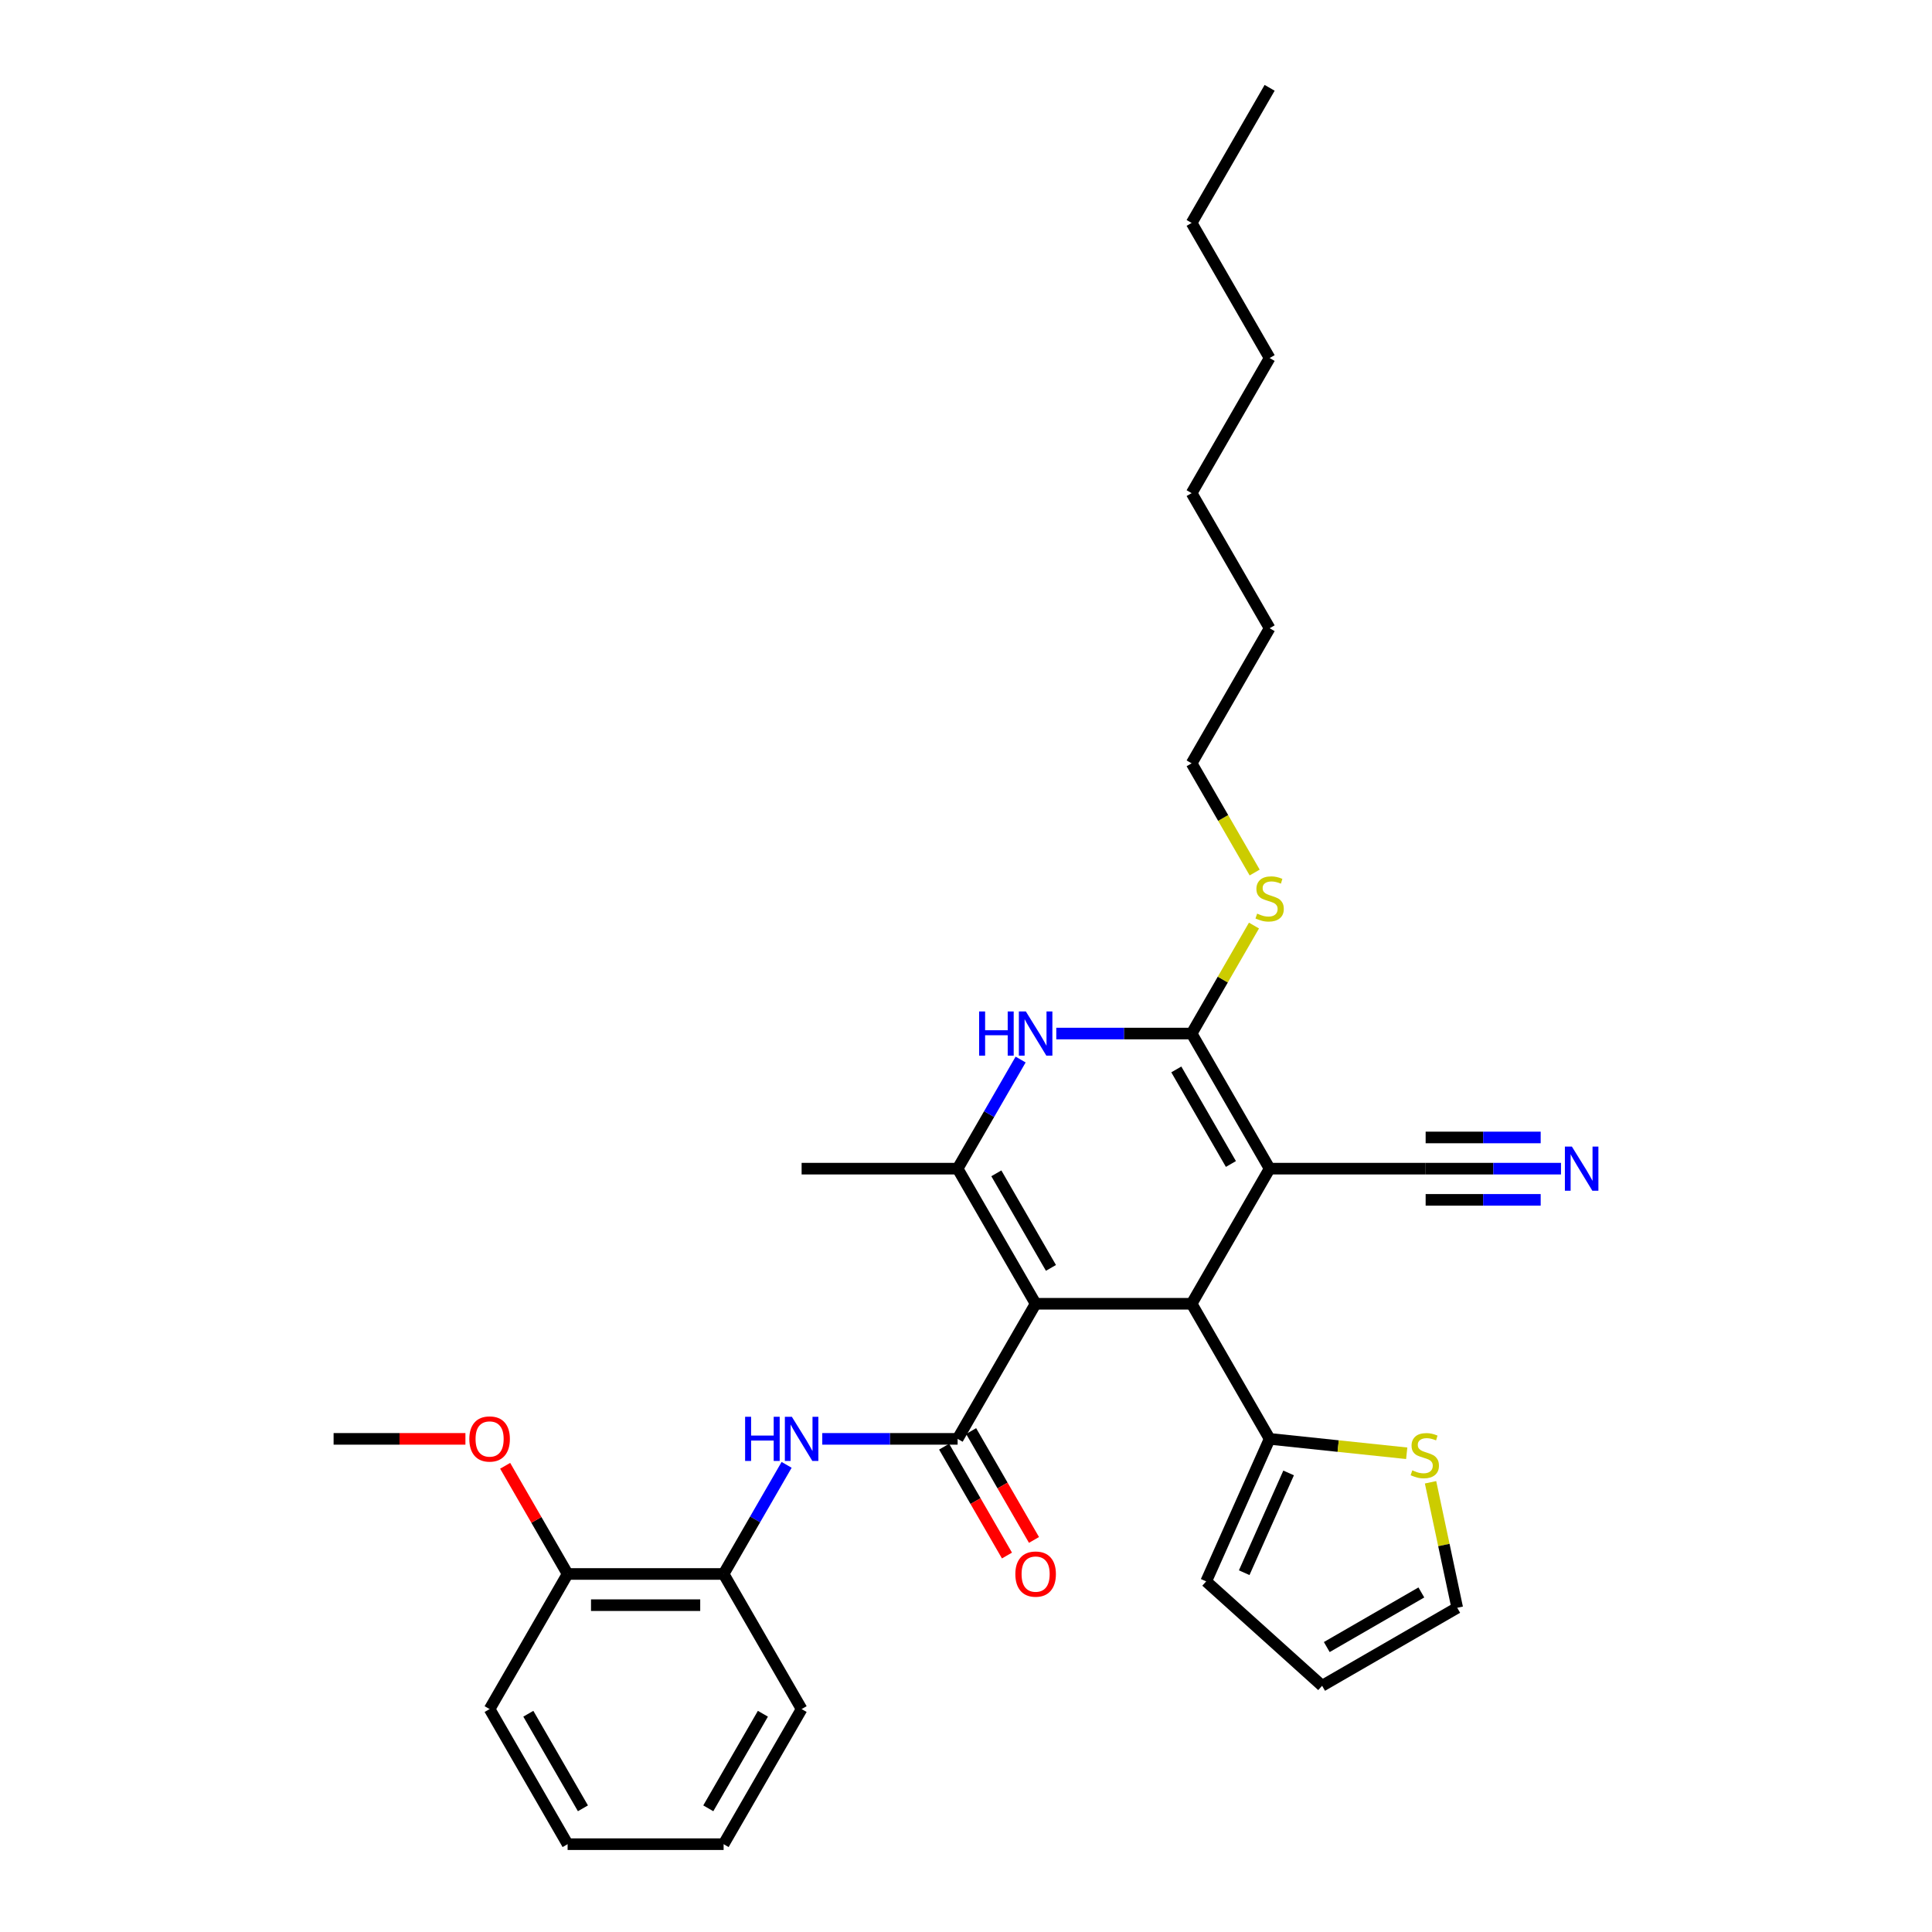<?xml version='1.0' encoding='iso-8859-1'?>
<svg version='1.1' baseProfile='full'
              xmlns='http://www.w3.org/2000/svg'
                      xmlns:rdkit='http://www.rdkit.org/xml'
                      xmlns:xlink='http://www.w3.org/1999/xlink'
                  xml:space='preserve'
width='1000px' height='1000px' viewBox='0 0 1000 1000'>
<!-- END OF HEADER -->
<rect style='opacity:1.0;fill:#FFFFFF;stroke:none' width='1000' height='1000' x='0' y='0'> </rect>
<path class='bond-1' d='M 536.038,674.825 L 616.786,674.825' style='fill:none;fill-rule:evenodd;stroke:#000000;stroke-width:6px;stroke-linecap:butt;stroke-linejoin:miter;stroke-opacity:1' />
<path class='bond-3' d='M 536.038,674.825 L 495.664,744.755' style='fill:none;fill-rule:evenodd;stroke:#000000;stroke-width:6px;stroke-linecap:butt;stroke-linejoin:miter;stroke-opacity:1' />
<path class='bond-4' d='M 536.038,674.825 L 495.664,604.895' style='fill:none;fill-rule:evenodd;stroke:#000000;stroke-width:6px;stroke-linecap:butt;stroke-linejoin:miter;stroke-opacity:1' />
<path class='bond-4' d='M 543.968,656.261 L 515.706,607.31' style='fill:none;fill-rule:evenodd;stroke:#000000;stroke-width:6px;stroke-linecap:butt;stroke-linejoin:miter;stroke-opacity:1' />
<path class='bond-0' d='M 657.16,604.895 L 616.786,674.825' style='fill:none;fill-rule:evenodd;stroke:#000000;stroke-width:6px;stroke-linecap:butt;stroke-linejoin:miter;stroke-opacity:1' />
<path class='bond-8' d='M 657.16,604.895 L 737.909,604.895' style='fill:none;fill-rule:evenodd;stroke:#000000;stroke-width:6px;stroke-linecap:butt;stroke-linejoin:miter;stroke-opacity:1' />
<path class='bond-31' d='M 657.16,604.895 L 616.786,534.965' style='fill:none;fill-rule:evenodd;stroke:#000000;stroke-width:6px;stroke-linecap:butt;stroke-linejoin:miter;stroke-opacity:1' />
<path class='bond-31' d='M 637.118,602.48 L 608.856,553.529' style='fill:none;fill-rule:evenodd;stroke:#000000;stroke-width:6px;stroke-linecap:butt;stroke-linejoin:miter;stroke-opacity:1' />
<path class='bond-7' d='M 616.786,674.825 L 657.16,744.755' style='fill:none;fill-rule:evenodd;stroke:#000000;stroke-width:6px;stroke-linecap:butt;stroke-linejoin:miter;stroke-opacity:1' />
<path class='bond-2' d='M 616.786,534.965 L 581.758,534.965' style='fill:none;fill-rule:evenodd;stroke:#000000;stroke-width:6px;stroke-linecap:butt;stroke-linejoin:miter;stroke-opacity:1' />
<path class='bond-2' d='M 581.758,534.965 L 546.729,534.965' style='fill:none;fill-rule:evenodd;stroke:#0000FF;stroke-width:6px;stroke-linecap:butt;stroke-linejoin:miter;stroke-opacity:1' />
<path class='bond-14' d='M 616.786,534.965 L 632.922,507.017' style='fill:none;fill-rule:evenodd;stroke:#000000;stroke-width:6px;stroke-linecap:butt;stroke-linejoin:miter;stroke-opacity:1' />
<path class='bond-14' d='M 632.922,507.017 L 649.058,479.069' style='fill:none;fill-rule:evenodd;stroke:#CCCC00;stroke-width:6px;stroke-linecap:butt;stroke-linejoin:miter;stroke-opacity:1' />
<path class='bond-6' d='M 495.664,744.755 L 460.635,744.755' style='fill:none;fill-rule:evenodd;stroke:#000000;stroke-width:6px;stroke-linecap:butt;stroke-linejoin:miter;stroke-opacity:1' />
<path class='bond-6' d='M 460.635,744.755 L 425.607,744.755' style='fill:none;fill-rule:evenodd;stroke:#0000FF;stroke-width:6px;stroke-linecap:butt;stroke-linejoin:miter;stroke-opacity:1' />
<path class='bond-12' d='M 488.671,748.793 L 504.937,776.967' style='fill:none;fill-rule:evenodd;stroke:#000000;stroke-width:6px;stroke-linecap:butt;stroke-linejoin:miter;stroke-opacity:1' />
<path class='bond-12' d='M 504.937,776.967 L 521.203,805.141' style='fill:none;fill-rule:evenodd;stroke:#FF0000;stroke-width:6px;stroke-linecap:butt;stroke-linejoin:miter;stroke-opacity:1' />
<path class='bond-12' d='M 502.657,740.718 L 518.923,768.892' style='fill:none;fill-rule:evenodd;stroke:#000000;stroke-width:6px;stroke-linecap:butt;stroke-linejoin:miter;stroke-opacity:1' />
<path class='bond-12' d='M 518.923,768.892 L 535.189,797.066' style='fill:none;fill-rule:evenodd;stroke:#FF0000;stroke-width:6px;stroke-linecap:butt;stroke-linejoin:miter;stroke-opacity:1' />
<path class='bond-5' d='M 495.664,604.895 L 511.967,576.656' style='fill:none;fill-rule:evenodd;stroke:#000000;stroke-width:6px;stroke-linecap:butt;stroke-linejoin:miter;stroke-opacity:1' />
<path class='bond-5' d='M 511.967,576.656 L 528.271,548.418' style='fill:none;fill-rule:evenodd;stroke:#0000FF;stroke-width:6px;stroke-linecap:butt;stroke-linejoin:miter;stroke-opacity:1' />
<path class='bond-18' d='M 495.664,604.895 L 414.916,604.895' style='fill:none;fill-rule:evenodd;stroke:#000000;stroke-width:6px;stroke-linecap:butt;stroke-linejoin:miter;stroke-opacity:1' />
<path class='bond-11' d='M 407.149,758.208 L 390.845,786.447' style='fill:none;fill-rule:evenodd;stroke:#0000FF;stroke-width:6px;stroke-linecap:butt;stroke-linejoin:miter;stroke-opacity:1' />
<path class='bond-11' d='M 390.845,786.447 L 374.541,814.685' style='fill:none;fill-rule:evenodd;stroke:#000000;stroke-width:6px;stroke-linecap:butt;stroke-linejoin:miter;stroke-opacity:1' />
<path class='bond-10' d='M 657.16,744.755 L 692.638,748.484' style='fill:none;fill-rule:evenodd;stroke:#000000;stroke-width:6px;stroke-linecap:butt;stroke-linejoin:miter;stroke-opacity:1' />
<path class='bond-10' d='M 692.638,748.484 L 728.116,752.213' style='fill:none;fill-rule:evenodd;stroke:#CCCC00;stroke-width:6px;stroke-linecap:butt;stroke-linejoin:miter;stroke-opacity:1' />
<path class='bond-13' d='M 657.16,744.755 L 624.317,818.522' style='fill:none;fill-rule:evenodd;stroke:#000000;stroke-width:6px;stroke-linecap:butt;stroke-linejoin:miter;stroke-opacity:1' />
<path class='bond-13' d='M 666.987,762.389 L 643.997,814.026' style='fill:none;fill-rule:evenodd;stroke:#000000;stroke-width:6px;stroke-linecap:butt;stroke-linejoin:miter;stroke-opacity:1' />
<path class='bond-9' d='M 737.909,604.895 L 772.937,604.895' style='fill:none;fill-rule:evenodd;stroke:#000000;stroke-width:6px;stroke-linecap:butt;stroke-linejoin:miter;stroke-opacity:1' />
<path class='bond-9' d='M 772.937,604.895 L 807.966,604.895' style='fill:none;fill-rule:evenodd;stroke:#0000FF;stroke-width:6px;stroke-linecap:butt;stroke-linejoin:miter;stroke-opacity:1' />
<path class='bond-9' d='M 737.909,621.045 L 767.683,621.045' style='fill:none;fill-rule:evenodd;stroke:#000000;stroke-width:6px;stroke-linecap:butt;stroke-linejoin:miter;stroke-opacity:1' />
<path class='bond-9' d='M 767.683,621.045 L 797.457,621.045' style='fill:none;fill-rule:evenodd;stroke:#0000FF;stroke-width:6px;stroke-linecap:butt;stroke-linejoin:miter;stroke-opacity:1' />
<path class='bond-9' d='M 737.909,588.745 L 767.683,588.745' style='fill:none;fill-rule:evenodd;stroke:#000000;stroke-width:6px;stroke-linecap:butt;stroke-linejoin:miter;stroke-opacity:1' />
<path class='bond-9' d='M 767.683,588.745 L 797.457,588.745' style='fill:none;fill-rule:evenodd;stroke:#0000FF;stroke-width:6px;stroke-linecap:butt;stroke-linejoin:miter;stroke-opacity:1' />
<path class='bond-15' d='M 740.449,767.23 L 747.352,799.705' style='fill:none;fill-rule:evenodd;stroke:#CCCC00;stroke-width:6px;stroke-linecap:butt;stroke-linejoin:miter;stroke-opacity:1' />
<path class='bond-15' d='M 747.352,799.705 L 754.255,832.179' style='fill:none;fill-rule:evenodd;stroke:#000000;stroke-width:6px;stroke-linecap:butt;stroke-linejoin:miter;stroke-opacity:1' />
<path class='bond-16' d='M 374.541,814.685 L 293.793,814.685' style='fill:none;fill-rule:evenodd;stroke:#000000;stroke-width:6px;stroke-linecap:butt;stroke-linejoin:miter;stroke-opacity:1' />
<path class='bond-16' d='M 362.429,830.835 L 305.905,830.835' style='fill:none;fill-rule:evenodd;stroke:#000000;stroke-width:6px;stroke-linecap:butt;stroke-linejoin:miter;stroke-opacity:1' />
<path class='bond-20' d='M 374.541,814.685 L 414.916,884.615' style='fill:none;fill-rule:evenodd;stroke:#000000;stroke-width:6px;stroke-linecap:butt;stroke-linejoin:miter;stroke-opacity:1' />
<path class='bond-17' d='M 624.317,818.522 L 684.325,872.554' style='fill:none;fill-rule:evenodd;stroke:#000000;stroke-width:6px;stroke-linecap:butt;stroke-linejoin:miter;stroke-opacity:1' />
<path class='bond-21' d='M 649.412,451.615 L 633.099,423.36' style='fill:none;fill-rule:evenodd;stroke:#CCCC00;stroke-width:6px;stroke-linecap:butt;stroke-linejoin:miter;stroke-opacity:1' />
<path class='bond-21' d='M 633.099,423.36 L 616.786,395.105' style='fill:none;fill-rule:evenodd;stroke:#000000;stroke-width:6px;stroke-linecap:butt;stroke-linejoin:miter;stroke-opacity:1' />
<path class='bond-32' d='M 754.255,832.179 L 684.325,872.554' style='fill:none;fill-rule:evenodd;stroke:#000000;stroke-width:6px;stroke-linecap:butt;stroke-linejoin:miter;stroke-opacity:1' />
<path class='bond-32' d='M 735.691,824.25 L 686.739,852.511' style='fill:none;fill-rule:evenodd;stroke:#000000;stroke-width:6px;stroke-linecap:butt;stroke-linejoin:miter;stroke-opacity:1' />
<path class='bond-19' d='M 293.793,814.685 L 277.629,786.689' style='fill:none;fill-rule:evenodd;stroke:#000000;stroke-width:6px;stroke-linecap:butt;stroke-linejoin:miter;stroke-opacity:1' />
<path class='bond-19' d='M 277.629,786.689 L 261.466,758.692' style='fill:none;fill-rule:evenodd;stroke:#FF0000;stroke-width:6px;stroke-linecap:butt;stroke-linejoin:miter;stroke-opacity:1' />
<path class='bond-22' d='M 293.793,814.685 L 253.419,884.615' style='fill:none;fill-rule:evenodd;stroke:#000000;stroke-width:6px;stroke-linecap:butt;stroke-linejoin:miter;stroke-opacity:1' />
<path class='bond-23' d='M 240.903,744.755 L 206.787,744.755' style='fill:none;fill-rule:evenodd;stroke:#FF0000;stroke-width:6px;stroke-linecap:butt;stroke-linejoin:miter;stroke-opacity:1' />
<path class='bond-23' d='M 206.787,744.755 L 172.671,744.755' style='fill:none;fill-rule:evenodd;stroke:#000000;stroke-width:6px;stroke-linecap:butt;stroke-linejoin:miter;stroke-opacity:1' />
<path class='bond-28' d='M 414.916,884.615 L 374.541,954.545' style='fill:none;fill-rule:evenodd;stroke:#000000;stroke-width:6px;stroke-linecap:butt;stroke-linejoin:miter;stroke-opacity:1' />
<path class='bond-28' d='M 394.873,887.03 L 366.611,935.981' style='fill:none;fill-rule:evenodd;stroke:#000000;stroke-width:6px;stroke-linecap:butt;stroke-linejoin:miter;stroke-opacity:1' />
<path class='bond-24' d='M 616.786,395.105 L 657.16,325.175' style='fill:none;fill-rule:evenodd;stroke:#000000;stroke-width:6px;stroke-linecap:butt;stroke-linejoin:miter;stroke-opacity:1' />
<path class='bond-33' d='M 253.419,884.615 L 293.793,954.545' style='fill:none;fill-rule:evenodd;stroke:#000000;stroke-width:6px;stroke-linecap:butt;stroke-linejoin:miter;stroke-opacity:1' />
<path class='bond-33' d='M 273.461,887.03 L 301.723,935.981' style='fill:none;fill-rule:evenodd;stroke:#000000;stroke-width:6px;stroke-linecap:butt;stroke-linejoin:miter;stroke-opacity:1' />
<path class='bond-27' d='M 657.16,325.175 L 616.786,255.245' style='fill:none;fill-rule:evenodd;stroke:#000000;stroke-width:6px;stroke-linecap:butt;stroke-linejoin:miter;stroke-opacity:1' />
<path class='bond-25' d='M 616.786,115.385 L 657.16,185.315' style='fill:none;fill-rule:evenodd;stroke:#000000;stroke-width:6px;stroke-linecap:butt;stroke-linejoin:miter;stroke-opacity:1' />
<path class='bond-29' d='M 616.786,115.385 L 657.16,45.455' style='fill:none;fill-rule:evenodd;stroke:#000000;stroke-width:6px;stroke-linecap:butt;stroke-linejoin:miter;stroke-opacity:1' />
<path class='bond-26' d='M 657.16,185.315 L 616.786,255.245' style='fill:none;fill-rule:evenodd;stroke:#000000;stroke-width:6px;stroke-linecap:butt;stroke-linejoin:miter;stroke-opacity:1' />
<path class='bond-30' d='M 374.541,954.545 L 293.793,954.545' style='fill:none;fill-rule:evenodd;stroke:#000000;stroke-width:6px;stroke-linecap:butt;stroke-linejoin:miter;stroke-opacity:1' />
<path  class='atom-6' d='M 506.791 523.531
L 509.892 523.531
L 509.892 533.253
L 521.584 533.253
L 521.584 523.531
L 524.685 523.531
L 524.685 546.399
L 521.584 546.399
L 521.584 535.837
L 509.892 535.837
L 509.892 546.399
L 506.791 546.399
L 506.791 523.531
' fill='#0000FF'/>
<path  class='atom-6' d='M 530.983 523.531
L 538.477 535.643
Q 539.219 536.838, 540.415 539.002
Q 541.61 541.167, 541.674 541.296
L 541.674 523.531
L 544.71 523.531
L 544.71 546.399
L 541.577 546.399
L 533.535 533.156
Q 532.598 531.606, 531.597 529.829
Q 530.628 528.053, 530.337 527.504
L 530.337 546.399
L 527.366 546.399
L 527.366 523.531
L 530.983 523.531
' fill='#0000FF'/>
<path  class='atom-7' d='M 385.668 733.321
L 388.769 733.321
L 388.769 743.043
L 400.462 743.043
L 400.462 733.321
L 403.562 733.321
L 403.562 756.189
L 400.462 756.189
L 400.462 745.627
L 388.769 745.627
L 388.769 756.189
L 385.668 756.189
L 385.668 733.321
' fill='#0000FF'/>
<path  class='atom-7' d='M 409.861 733.321
L 417.354 745.434
Q 418.097 746.629, 419.292 748.793
Q 420.487 750.957, 420.552 751.086
L 420.552 733.321
L 423.588 733.321
L 423.588 756.189
L 420.455 756.189
L 412.412 742.946
Q 411.476 741.396, 410.474 739.62
Q 409.505 737.843, 409.215 737.294
L 409.215 756.189
L 406.243 756.189
L 406.243 733.321
L 409.861 733.321
' fill='#0000FF'/>
<path  class='atom-10' d='M 813.602 593.461
L 821.096 605.573
Q 821.838 606.768, 823.034 608.933
Q 824.229 611.097, 824.293 611.226
L 824.293 593.461
L 827.329 593.461
L 827.329 616.329
L 824.196 616.329
L 816.154 603.086
Q 815.217 601.536, 814.216 599.76
Q 813.247 597.983, 812.956 597.434
L 812.956 616.329
L 809.985 616.329
L 809.985 593.461
L 813.602 593.461
' fill='#0000FF'/>
<path  class='atom-11' d='M 731.006 761.044
Q 731.265 761.141, 732.331 761.594
Q 733.397 762.046, 734.559 762.336
Q 735.754 762.595, 736.917 762.595
Q 739.081 762.595, 740.341 761.561
Q 741.601 760.495, 741.601 758.654
Q 741.601 757.395, 740.955 756.619
Q 740.341 755.844, 739.372 755.424
Q 738.403 755.005, 736.788 754.52
Q 734.753 753.906, 733.526 753.325
Q 732.331 752.744, 731.459 751.516
Q 730.619 750.289, 730.619 748.222
Q 730.619 745.347, 732.557 743.571
Q 734.527 741.794, 738.403 741.794
Q 741.052 741.794, 744.055 743.054
L 743.313 745.541
Q 740.567 744.41, 738.5 744.41
Q 736.271 744.41, 735.044 745.347
Q 733.817 746.251, 733.849 747.834
Q 733.849 749.061, 734.463 749.804
Q 735.108 750.547, 736.013 750.967
Q 736.95 751.387, 738.5 751.871
Q 740.567 752.517, 741.794 753.163
Q 743.022 753.809, 743.894 755.134
Q 744.798 756.426, 744.798 758.654
Q 744.798 761.82, 742.667 763.532
Q 740.567 765.211, 737.046 765.211
Q 735.012 765.211, 733.461 764.759
Q 731.943 764.339, 730.134 763.596
L 731.006 761.044
' fill='#CCCC00'/>
<path  class='atom-13' d='M 525.541 814.75
Q 525.541 809.259, 528.254 806.191
Q 530.967 803.122, 536.038 803.122
Q 541.109 803.122, 543.822 806.191
Q 546.535 809.259, 546.535 814.75
Q 546.535 820.305, 543.79 823.471
Q 541.044 826.604, 536.038 826.604
Q 530.999 826.604, 528.254 823.471
Q 525.541 820.338, 525.541 814.75
M 536.038 824.02
Q 539.526 824.02, 541.4 821.694
Q 543.305 819.336, 543.305 814.75
Q 543.305 810.26, 541.4 807.999
Q 539.526 805.706, 536.038 805.706
Q 532.55 805.706, 530.644 807.967
Q 528.771 810.228, 528.771 814.75
Q 528.771 819.369, 530.644 821.694
Q 532.55 824.02, 536.038 824.02
' fill='#FF0000'/>
<path  class='atom-15' d='M 650.701 472.884
Q 650.959 472.981, 652.025 473.433
Q 653.091 473.885, 654.253 474.176
Q 655.449 474.434, 656.611 474.434
Q 658.775 474.434, 660.035 473.4
Q 661.295 472.335, 661.295 470.494
Q 661.295 469.234, 660.649 468.459
Q 660.035 467.684, 659.066 467.264
Q 658.097 466.844, 656.482 466.359
Q 654.447 465.746, 653.22 465.164
Q 652.025 464.583, 651.153 463.355
Q 650.313 462.128, 650.313 460.061
Q 650.313 457.186, 652.251 455.41
Q 654.221 453.633, 658.097 453.633
Q 660.746 453.633, 663.749 454.893
L 663.007 457.38
Q 660.261 456.25, 658.194 456.25
Q 655.965 456.25, 654.738 457.186
Q 653.511 458.091, 653.543 459.673
Q 653.543 460.901, 654.157 461.644
Q 654.803 462.386, 655.707 462.806
Q 656.644 463.226, 658.194 463.711
Q 660.261 464.357, 661.489 465.003
Q 662.716 465.649, 663.588 466.973
Q 664.492 468.265, 664.492 470.494
Q 664.492 473.659, 662.361 475.371
Q 660.261 477.05, 656.741 477.05
Q 654.706 477.05, 653.155 476.598
Q 651.637 476.178, 649.828 475.435
L 650.701 472.884
' fill='#CCCC00'/>
<path  class='atom-20' d='M 242.922 744.82
Q 242.922 739.329, 245.635 736.261
Q 248.348 733.192, 253.419 733.192
Q 258.49 733.192, 261.203 736.261
Q 263.916 739.329, 263.916 744.82
Q 263.916 750.375, 261.171 753.541
Q 258.425 756.674, 253.419 756.674
Q 248.38 756.674, 245.635 753.541
Q 242.922 750.408, 242.922 744.82
M 253.419 754.09
Q 256.907 754.09, 258.781 751.764
Q 260.686 749.406, 260.686 744.82
Q 260.686 740.33, 258.781 738.069
Q 256.907 735.776, 253.419 735.776
Q 249.931 735.776, 248.025 738.037
Q 246.152 740.298, 246.152 744.82
Q 246.152 749.439, 248.025 751.764
Q 249.931 754.09, 253.419 754.09
' fill='#FF0000'/>
</svg>
